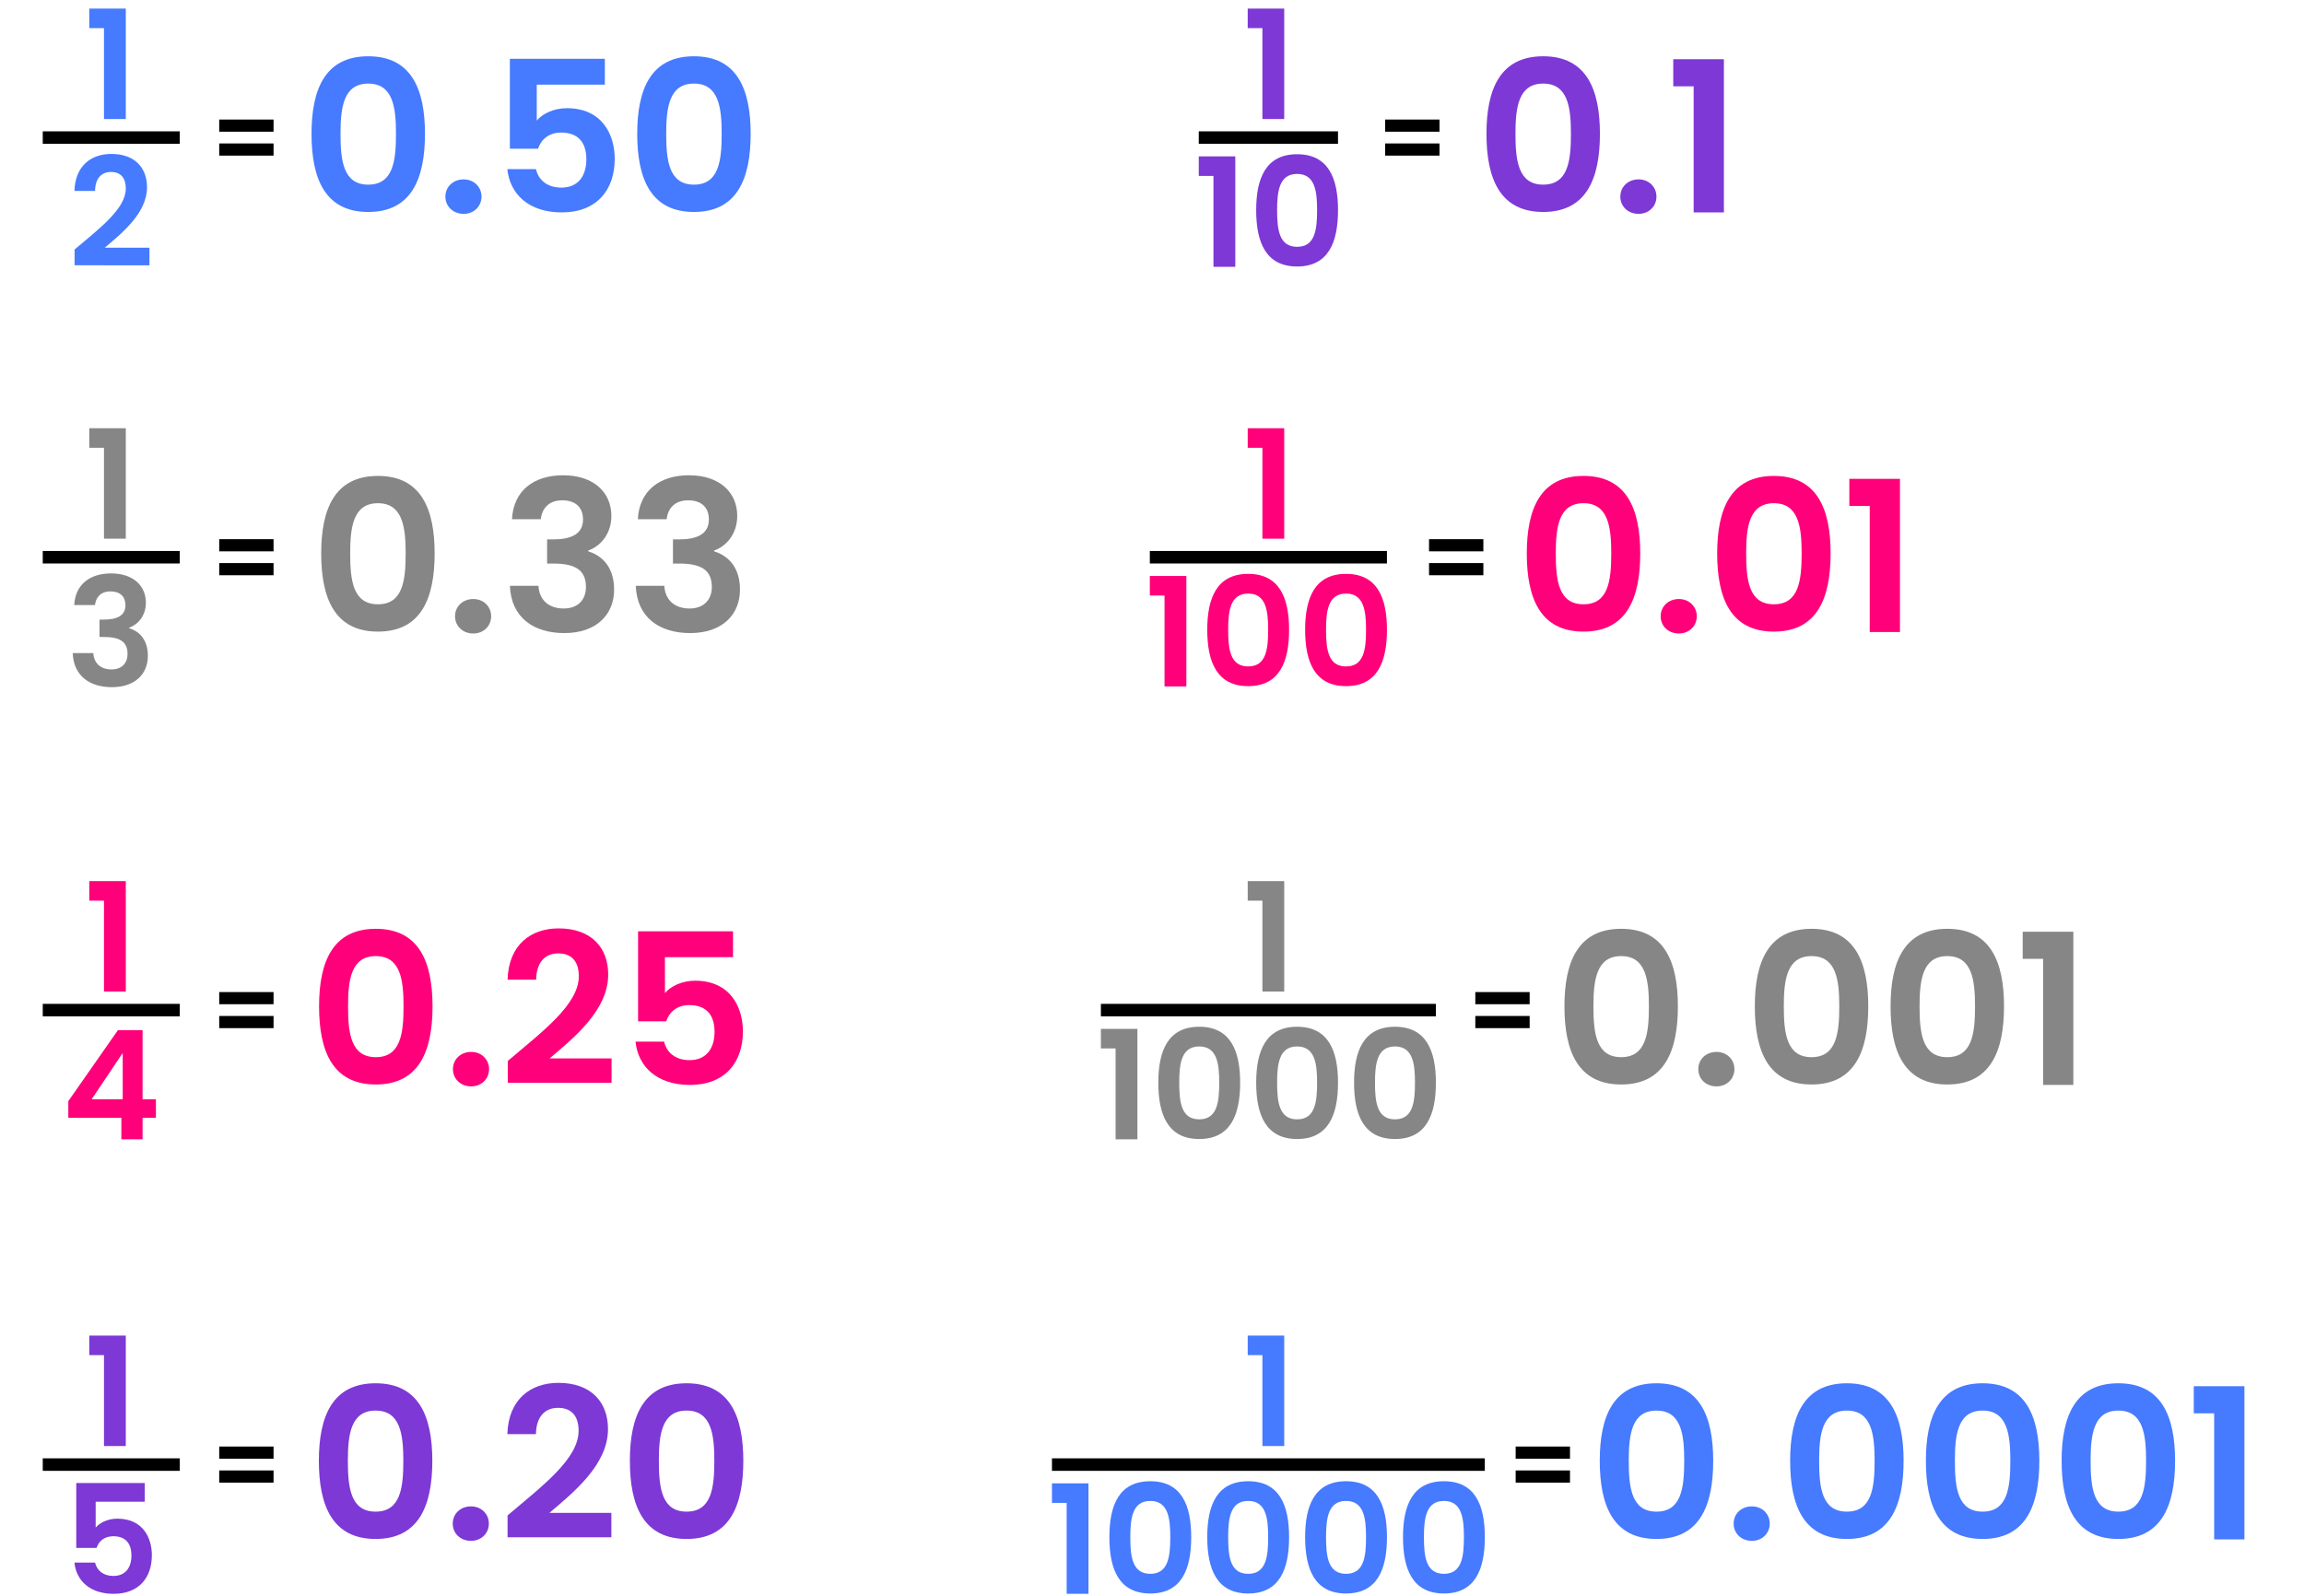 <?xml version="1.0" encoding="utf-8"?>
<!-- Generator: Adobe Illustrator 25.4.1, SVG Export Plug-In . SVG Version: 6.00 Build 0)  -->
<svg version="1.1" id="Layer_1" xmlns="http://www.w3.org/2000/svg" xmlns:xlink="http://www.w3.org/1999/xlink" x="0px" y="0px"
	 viewBox="0 0 1000 692.69" style="enable-background:new 0 0 1000 692.69;" xml:space="preserve">
<style type="text/css">
	.st0{fill:#467AFF;}
	.st1{fill:#7D38D6;}
	.st2{fill:#868686;}
	.st3{fill:#FF007A;}
</style>
<g>
	<rect x="18.56" y="57.01" width="59.46" height="5.43"/>
</g>
<g>
	<path d="M95.15,51.89h23.58v5.28H95.15V51.89z M95.15,62.27h23.58v5.28H95.15V62.27z"/>
</g>
<g>
	<path class="st0" d="M45.13,12.21h-6.38V3.73H54.6v47.94h-9.47V12.21z"/>
</g>
<g>
	<path class="st0" d="M32.37,108.32c10.85-9.21,22.23-17.69,22.23-26.5c0-4.27-1.91-7.17-6.44-7.17c-4.41,0-6.84,3.16-6.91,8.22
		h-8.94c0.33-10.98,7.37-16.05,15.98-16.05c10.33,0,15.52,6.12,15.52,14.47c0,11.11-10.72,19.8-18.35,26.24h19.4v7.63H32.37V108.32z
		"/>
</g>
<g>
	<path class="st0" d="M159.83,24.43c18.79,0,24.62,14.41,24.62,33.65c0,19.43-5.84,33.93-24.62,33.93s-24.62-14.5-24.62-33.93
		C135.21,38.84,141.04,24.43,159.83,24.43z M159.83,36.28c-10.76,0-12.04,10.4-12.04,21.8c0,11.86,1.28,22.07,12.04,22.07
		c10.76,0,12.04-10.21,12.04-22.07C171.87,46.68,170.59,36.28,159.83,36.28z"/>
	<path class="st0" d="M201.24,92.83c-4.65,0-7.93-3.28-7.93-7.48s3.28-7.48,7.93-7.48c4.47,0,7.75,3.28,7.75,7.48
		S205.71,92.83,201.24,92.83z"/>
	<path class="st0" d="M262.52,25.52v11.22h-29.55v15.6c2.46-3.01,7.48-5.38,13.04-5.38c15.5,0,20.79,11.67,20.79,21.98
		c0,13.59-7.84,23.26-22.98,23.26c-14.32,0-22.53-7.93-23.62-18.79h12.4c1.09,4.65,4.83,8.03,11.04,8.03
		c7.48,0,10.85-5.29,10.85-12.31c0-7.48-3.74-11.58-10.94-11.58c-5.29,0-8.66,2.92-10.03,7.02H221.3V25.52H262.52z"/>
	<path class="st0" d="M301.19,24.43c18.79,0,24.62,14.41,24.62,33.65c0,19.43-5.84,33.93-24.62,33.93
		c-18.79,0-24.62-14.5-24.62-33.93C276.57,38.84,282.41,24.43,301.19,24.43z M301.19,36.28c-10.76,0-12.04,10.4-12.04,21.8
		c0,11.86,1.28,22.07,12.04,22.07s12.04-10.21,12.04-22.07C313.23,46.68,311.96,36.28,301.19,36.28z"/>
</g>
<g>
	<path class="st1" d="M669.79,24.43c18.79,0,24.62,14.41,24.62,33.65c0,19.43-5.84,33.93-24.62,33.93
		c-18.79,0-24.62-14.5-24.62-33.93C645.17,38.84,651.01,24.43,669.79,24.43z M669.79,36.28c-10.76,0-12.04,10.4-12.04,21.8
		c0,11.86,1.28,22.07,12.04,22.07s12.04-10.21,12.04-22.07C681.83,46.68,680.56,36.28,669.79,36.28z"/>
	<path class="st1" d="M711.2,92.83c-4.65,0-7.93-3.28-7.93-7.48s3.28-7.48,7.93-7.48c4.47,0,7.75,3.28,7.75,7.48
		S715.67,92.83,711.2,92.83z"/>
	<path class="st1" d="M735.09,37.47h-8.85V25.71h21.98v66.49h-13.13V37.47z"/>
</g>
<g>
	<rect x="18.56" y="239.17" width="59.46" height="5.43"/>
</g>
<g>
	<path d="M95.15,234.05h23.58v5.28H95.15V234.05z M95.15,244.43h23.58v5.28H95.15V244.43z"/>
</g>
<g>
	<path class="st2" d="M45.13,194.37h-6.38v-8.48H54.6v47.94h-9.47V194.37z"/>
</g>
<g>
	<path class="st2" d="M48.19,248.91c9.86,0,15.13,5.59,15.13,12.69c0,5.98-3.75,9.67-7.23,10.85v0.26
		c4.87,1.51,8.09,5.46,8.09,11.97c0,7.83-5.52,13.61-15.59,13.61c-9.47,0-16.64-4.73-17.03-14.8h8.94c0.2,4.14,2.96,7.1,7.89,7.1
		c4.6,0,6.97-2.89,6.97-6.71c0-5.39-3.42-7.37-10.26-7.37h-1.91v-7.56h1.91c5.39,0,9.34-1.51,9.34-6.25c0-3.75-2.3-5.98-6.51-5.98
		c-4.47,0-6.38,2.89-6.71,5.92h-9.01C32.67,253.78,38.98,248.91,48.19,248.91z"/>
</g>
<g>
	<path class="st2" d="M164.03,206.59c18.79,0,24.62,14.41,24.62,33.65c0,19.43-5.84,33.93-24.62,33.93s-24.62-14.5-24.62-33.93
		C139.4,221,145.24,206.59,164.03,206.59z M164.03,218.44c-10.76,0-12.04,10.4-12.04,21.8c0,11.86,1.28,22.07,12.04,22.07
		c10.76,0,12.04-10.21,12.04-22.07C176.06,228.84,174.79,218.44,164.03,218.44z"/>
	<path class="st2" d="M205.43,274.99c-4.65,0-7.93-3.28-7.93-7.48s3.28-7.48,7.93-7.48c4.47,0,7.75,3.28,7.75,7.48
		S209.9,274.99,205.43,274.99z"/>
	<path class="st2" d="M244.37,206.31c13.68,0,20.98,7.75,20.98,17.6c0,8.3-5.2,13.41-10.03,15.05v0.37
		c6.75,2.1,11.22,7.57,11.22,16.6c0,10.85-7.66,18.88-21.61,18.88c-13.13,0-23.07-6.57-23.62-20.52h12.4
		c0.27,5.75,4.1,9.85,10.94,9.85c6.38,0,9.67-4.01,9.67-9.3c0-7.48-4.74-10.21-14.23-10.21h-2.64v-10.49h2.64
		c7.48,0,12.95-2.1,12.95-8.66c0-5.2-3.19-8.3-9.03-8.3c-6.2,0-8.85,4.01-9.3,8.21h-12.5C222.85,213.06,231.61,206.31,244.37,206.31
		z"/>
	<path class="st2" d="M299,206.31c13.68,0,20.98,7.75,20.98,17.6c0,8.3-5.2,13.41-10.03,15.05v0.37c6.75,2.1,11.22,7.57,11.22,16.6
		c0,10.85-7.66,18.88-21.61,18.88c-13.13,0-23.07-6.57-23.62-20.52h12.4c0.27,5.75,4.1,9.85,10.94,9.85c6.38,0,9.67-4.01,9.67-9.3
		c0-7.48-4.74-10.21-14.23-10.21h-2.64v-10.49h2.64c7.48,0,12.95-2.1,12.95-8.66c0-5.2-3.19-8.3-9.03-8.3c-6.2,0-8.85,4.01-9.3,8.21
		h-12.5C277.48,213.06,286.24,206.31,299,206.31z"/>
</g>
<g>
	<path class="st3" d="M687.29,206.59c18.79,0,24.62,14.41,24.62,33.65c0,19.43-5.84,33.93-24.62,33.93
		c-18.79,0-24.62-14.5-24.62-33.93C662.67,221,668.51,206.59,687.29,206.59z M687.29,218.44c-10.76,0-12.04,10.4-12.04,21.8
		c0,11.86,1.28,22.07,12.04,22.07s12.04-10.21,12.04-22.07C699.33,228.84,698.06,218.44,687.29,218.44z"/>
	<path class="st3" d="M728.7,274.99c-4.65,0-7.93-3.28-7.93-7.48s3.28-7.48,7.93-7.48c4.47,0,7.75,3.28,7.75,7.48
		S733.17,274.99,728.7,274.99z"/>
	<path class="st3" d="M769.92,206.59c18.79,0,24.62,14.41,24.62,33.65c0,19.43-5.84,33.93-24.62,33.93
		c-18.79,0-24.62-14.5-24.62-33.93C745.3,221,751.13,206.59,769.92,206.59z M769.92,218.44c-10.76,0-12.04,10.4-12.04,21.8
		c0,11.86,1.28,22.07,12.04,22.07s12.04-10.21,12.04-22.07C781.96,228.84,780.68,218.44,769.92,218.44z"/>
	<path class="st3" d="M811.51,219.63h-8.85v-11.77h21.98v66.49h-13.13V219.63z"/>
</g>
<g>
	<rect x="18.56" y="435.76" width="59.46" height="5.43"/>
</g>
<g>
	<path d="M95.15,430.64h23.58v5.28H95.15V430.64z M95.15,441.02h23.58v5.28H95.15V441.02z"/>
</g>
<g>
	<path class="st3" d="M45.13,390.96h-6.38v-8.48H54.6v47.94h-9.47V390.96z"/>
</g>
<g>
	<path class="st3" d="M52.66,485.22H29.65v-7.23l21.51-30.78h10.72v29.99h5.79v8.02h-5.79v9.34h-9.21V485.22z M53.26,477.2v-20.12
		L39.77,477.2H53.26z"/>
</g>
<g>
	<path class="st3" d="M163.11,403.18c18.79,0,24.62,14.41,24.62,33.65c0,19.43-5.84,33.93-24.62,33.93
		c-18.79,0-24.62-14.5-24.62-33.93C138.49,417.59,144.33,403.18,163.11,403.18z M163.11,415.03c-10.76,0-12.04,10.4-12.04,21.8
		c0,11.86,1.28,22.07,12.04,22.07c10.76,0,12.04-10.21,12.04-22.07C175.15,425.43,173.88,415.03,163.11,415.03z"/>
	<path class="st3" d="M204.52,471.58c-4.65,0-7.93-3.28-7.93-7.48s3.28-7.48,7.93-7.48c4.47,0,7.75,3.28,7.75,7.48
		S208.99,471.58,204.52,471.58z"/>
	<path class="st3" d="M220.39,460.54c15.05-12.77,30.83-24.53,30.83-36.75c0-5.93-2.65-9.94-8.94-9.94c-6.11,0-9.48,4.38-9.58,11.4
		h-12.4c0.46-15.23,10.21-22.25,22.16-22.25c14.32,0,21.52,8.48,21.52,20.06c0,15.41-14.87,27.45-25.45,36.39h26.91v10.58h-45.05
		V460.54z"/>
	<path class="st3" d="M318.16,404.27v11.22h-29.55v15.6c2.46-3.01,7.48-5.38,13.04-5.38c15.5,0,20.79,11.67,20.79,21.98
		c0,13.59-7.84,23.26-22.98,23.26c-14.32,0-22.53-7.93-23.62-18.79h12.4c1.09,4.65,4.83,8.03,11.04,8.03
		c7.48,0,10.85-5.29,10.85-12.31c0-7.48-3.74-11.58-10.94-11.58c-5.29,0-8.66,2.92-10.03,7.02h-12.22v-39.04H318.16z"/>
</g>
<g>
	<path class="st2" d="M703.63,403.18c18.79,0,24.62,14.41,24.62,33.65c0,19.43-5.84,33.93-24.62,33.93
		c-18.79,0-24.62-14.5-24.62-33.93C679.01,417.59,684.84,403.18,703.63,403.18z M703.63,415.03c-10.76,0-12.04,10.4-12.04,21.8
		c0,11.86,1.28,22.07,12.04,22.07s12.04-10.21,12.04-22.07C715.67,425.43,714.39,415.03,703.63,415.03z"/>
	<path class="st2" d="M745.04,471.58c-4.65,0-7.93-3.28-7.93-7.48s3.28-7.48,7.93-7.48c4.47,0,7.75,3.28,7.75,7.48
		S749.51,471.58,745.04,471.58z"/>
	<path class="st2" d="M786.26,403.18c18.79,0,24.62,14.41,24.62,33.65c0,19.43-5.84,33.93-24.62,33.93
		c-18.79,0-24.62-14.5-24.62-33.93C761.64,417.59,767.47,403.18,786.26,403.18z M786.26,415.03c-10.76,0-12.04,10.4-12.04,21.8
		c0,11.86,1.28,22.07,12.04,22.07s12.04-10.21,12.04-22.07C798.3,425.43,797.02,415.03,786.26,415.03z"/>
	<path class="st2" d="M845.18,403.18c18.79,0,24.62,14.41,24.62,33.65c0,19.43-5.84,33.93-24.62,33.93
		c-18.79,0-24.62-14.5-24.62-33.93C820.55,417.59,826.39,403.18,845.18,403.18z M845.18,415.03c-10.76,0-12.04,10.4-12.04,21.8
		c0,11.86,1.28,22.07,12.04,22.07s12.04-10.21,12.04-22.07C857.21,425.43,855.94,415.03,845.18,415.03z"/>
	<path class="st2" d="M886.76,416.22h-8.85v-11.77h21.98v66.49h-13.13V416.22z"/>
</g>
<g>
	<rect x="18.56" y="633.04" width="59.46" height="5.43"/>
</g>
<g>
	<path d="M95.15,627.92h23.58v5.28H95.15V627.92z M95.15,638.3h23.58v5.28H95.15V638.3z"/>
</g>
<g>
	<path d="M601.2,51.89h23.58v5.28H601.2V51.89z M601.2,62.27h23.58v5.28H601.2V62.27z"/>
</g>
<g>
	<path d="M620.24,234.05h23.58v5.28h-23.58V234.05z M620.24,244.43h23.58v5.28h-23.58V244.43z"/>
</g>
<g>
	<path d="M640.33,430.64h23.58v5.28h-23.58V430.64z M640.33,441.02h23.58v5.28h-23.58V441.02z"/>
</g>
<g>
	<path d="M657.84,627.92h23.58v5.28h-23.58V627.92z M657.84,638.3h23.58v5.28h-23.58V638.3z"/>
</g>
<g>
	<path class="st1" d="M45.13,588.24h-6.38v-8.48H54.6v47.94h-9.47V588.24z"/>
</g>
<g>
	<path class="st1" d="M62.82,643.77v8.09H41.52v11.25c1.78-2.17,5.39-3.88,9.4-3.88c11.18,0,14.99,8.42,14.99,15.85
		c0,9.8-5.66,16.77-16.57,16.77c-10.33,0-16.24-5.72-17.03-13.55h8.94c0.79,3.35,3.49,5.79,7.96,5.79c5.39,0,7.83-3.81,7.83-8.88
		c0-5.39-2.7-8.35-7.89-8.35c-3.81,0-6.25,2.1-7.23,5.06H33.1v-28.15H62.82z"/>
</g>
<g>
	<rect x="520.3" y="57.01" width="60.43" height="5.43"/>
</g>
<g>
	<path class="st1" d="M547.92,12.21h-6.38V3.73h15.85v47.94h-9.47V12.21z"/>
</g>
<g>
	<path class="st1" d="M526.68,76.36h-6.38v-8.48h15.85v47.94h-9.47V76.36z"/>
	<path class="st1" d="M562.98,66.95c13.55,0,17.76,10.39,17.76,24.27c0,14.01-4.21,24.46-17.76,24.46s-17.76-10.46-17.76-24.46
		C545.22,77.34,549.43,66.95,562.98,66.95z M562.98,75.5c-7.76,0-8.68,7.5-8.68,15.72c0,8.55,0.92,15.92,8.68,15.92
		s8.68-7.37,8.68-15.92C571.66,83,570.74,75.5,562.98,75.5z"/>
</g>
<g>
	<rect x="499.06" y="239.17" width="102.91" height="5.43"/>
</g>
<g>
	<path class="st3" d="M547.92,194.37h-6.38v-8.48h15.85v47.94h-9.47V194.37z"/>
</g>
<g>
	<path class="st3" d="M505.44,258.51h-6.38v-8.48h15.85v47.94h-9.47V258.51z"/>
	<path class="st3" d="M541.74,249.11c13.55,0,17.76,10.39,17.76,24.27c0,14.01-4.21,24.46-17.76,24.46s-17.76-10.46-17.76-24.46
		C523.98,259.5,528.19,249.11,541.74,249.11z M541.74,257.66c-7.76,0-8.68,7.5-8.68,15.72c0,8.55,0.92,15.91,8.68,15.91
		s8.68-7.37,8.68-15.91C550.42,265.16,549.5,257.66,541.74,257.66z"/>
	<path class="st3" d="M584.22,249.11c13.55,0,17.76,10.39,17.76,24.27c0,14.01-4.21,24.46-17.76,24.46s-17.76-10.46-17.76-24.46
		C566.46,259.5,570.67,249.11,584.22,249.11z M584.22,257.66c-7.76,0-8.68,7.5-8.68,15.72c0,8.55,0.92,15.91,8.68,15.91
		s8.68-7.37,8.68-15.91C592.9,265.16,591.98,257.66,584.22,257.66z"/>
</g>
<g>
	<rect x="477.82" y="435.76" width="145.39" height="5.43"/>
</g>
<g>
	<path class="st2" d="M547.92,390.96h-6.38v-8.48h15.85v47.94h-9.47V390.96z"/>
</g>
<g>
	<path class="st2" d="M484.2,455.1h-6.38v-8.48h15.85v47.94h-9.47V455.1z"/>
	<path class="st2" d="M520.5,445.7c13.55,0,17.76,10.39,17.76,24.27c0,14.01-4.21,24.46-17.76,24.46s-17.76-10.46-17.76-24.46
		C502.74,456.09,506.95,445.7,520.5,445.7z M520.5,454.25c-7.76,0-8.68,7.5-8.68,15.72c0,8.55,0.92,15.92,8.68,15.92
		s8.68-7.37,8.68-15.92C529.18,461.75,528.26,454.25,520.5,454.25z"/>
	<path class="st2" d="M562.98,445.7c13.55,0,17.76,10.39,17.76,24.27c0,14.01-4.21,24.46-17.76,24.46s-17.76-10.46-17.76-24.46
		C545.22,456.09,549.43,445.7,562.98,445.7z M562.98,454.25c-7.76,0-8.68,7.5-8.68,15.72c0,8.55,0.92,15.92,8.68,15.92
		s8.68-7.37,8.68-15.92C571.66,461.75,570.74,454.25,562.98,454.25z"/>
	<path class="st2" d="M605.46,445.7c13.55,0,17.76,10.39,17.76,24.27c0,14.01-4.21,24.46-17.76,24.46s-17.76-10.46-17.76-24.46
		C587.7,456.09,591.91,445.7,605.46,445.7z M605.46,454.25c-7.76,0-8.68,7.5-8.68,15.72c0,8.55,0.92,15.92,8.68,15.92
		s8.68-7.37,8.68-15.92C614.14,461.75,613.22,454.25,605.46,454.25z"/>
</g>
<g>
	<rect x="456.58" y="633.04" width="187.87" height="5.43"/>
</g>
<g>
	<path class="st0" d="M547.92,588.24h-6.38v-8.48h15.85v47.94h-9.47V588.24z"/>
</g>
<g>
	<path class="st0" d="M462.96,652.38h-6.38v-8.48h15.85v47.94h-9.47V652.38z"/>
	<path class="st0" d="M499.26,642.98c13.55,0,17.76,10.39,17.76,24.27c0,14.01-4.21,24.46-17.76,24.46s-17.76-10.46-17.76-24.46
		C481.5,653.37,485.71,642.98,499.26,642.98z M499.26,651.53c-7.76,0-8.68,7.5-8.68,15.72c0,8.55,0.92,15.92,8.68,15.92
		s8.68-7.37,8.68-15.92C507.94,659.03,507.02,651.53,499.26,651.53z"/>
	<path class="st0" d="M541.74,642.98c13.55,0,17.76,10.39,17.76,24.27c0,14.01-4.21,24.46-17.76,24.46s-17.76-10.46-17.76-24.46
		C523.98,653.37,528.19,642.98,541.74,642.98z M541.74,651.53c-7.76,0-8.68,7.5-8.68,15.72c0,8.55,0.92,15.92,8.68,15.92
		s8.68-7.37,8.68-15.92C550.42,659.03,549.5,651.53,541.74,651.53z"/>
	<path class="st0" d="M584.22,642.98c13.55,0,17.76,10.39,17.76,24.27c0,14.01-4.21,24.46-17.76,24.46s-17.76-10.46-17.76-24.46
		C566.46,653.37,570.67,642.98,584.22,642.98z M584.22,651.53c-7.76,0-8.68,7.5-8.68,15.72c0,8.55,0.92,15.92,8.68,15.92
		s8.68-7.37,8.68-15.92C592.9,659.03,591.98,651.53,584.22,651.53z"/>
	<path class="st0" d="M626.7,642.98c13.55,0,17.76,10.39,17.76,24.27c0,14.01-4.21,24.46-17.76,24.46s-17.76-10.46-17.76-24.46
		C608.94,653.37,613.15,642.98,626.7,642.98z M626.7,651.53c-7.76,0-8.68,7.5-8.68,15.72c0,8.55,0.92,15.92,8.68,15.92
		s8.68-7.37,8.68-15.92C635.38,659.03,634.46,651.53,626.7,651.53z"/>
</g>
<g>
	<path class="st1" d="M163.02,600.46c18.79,0,24.62,14.41,24.62,33.65c0,19.43-5.84,33.93-24.62,33.93s-24.62-14.5-24.62-33.93
		C138.4,614.87,144.24,600.46,163.02,600.46z M163.02,612.31c-10.76,0-12.04,10.4-12.04,21.8c0,11.86,1.28,22.07,12.04,22.07
		c10.76,0,12.04-10.21,12.04-22.07C175.06,622.71,173.79,612.31,163.02,612.31z"/>
	<path class="st1" d="M204.43,668.86c-4.65,0-7.93-3.28-7.93-7.48s3.28-7.48,7.93-7.48c4.47,0,7.75,3.28,7.75,7.48
		S208.9,668.86,204.43,668.86z"/>
	<path class="st1" d="M220.3,657.82c15.05-12.77,30.83-24.53,30.83-36.75c0-5.93-2.65-9.94-8.94-9.94c-6.11,0-9.48,4.38-9.58,11.4
		h-12.4c0.46-15.23,10.21-22.25,22.16-22.25c14.32,0,21.52,8.48,21.52,20.06c0,15.41-14.87,27.45-25.45,36.39h26.91v10.58H220.3
		V657.82z"/>
	<path class="st1" d="M298,600.46c18.79,0,24.62,14.41,24.62,33.65c0,19.43-5.84,33.93-24.62,33.93c-18.79,0-24.62-14.5-24.62-33.93
		C273.38,614.87,279.21,600.46,298,600.46z M298,612.31c-10.76,0-12.04,10.4-12.04,21.8c0,11.86,1.28,22.07,12.04,22.07
		s12.04-10.21,12.04-22.07C310.04,622.71,308.76,612.31,298,612.31z"/>
</g>
<g>
	<path class="st0" d="M718.96,600.46c18.79,0,24.62,14.41,24.62,33.65c0,19.43-5.84,33.93-24.62,33.93
		c-18.79,0-24.62-14.5-24.62-33.93C694.34,614.87,700.18,600.46,718.96,600.46z M718.96,612.31c-10.76,0-12.04,10.4-12.04,21.8
		c0,11.86,1.28,22.07,12.04,22.07S731,645.97,731,634.11C731,622.71,729.73,612.31,718.96,612.31z"/>
	<path class="st0" d="M760.37,668.86c-4.65,0-7.93-3.28-7.93-7.48s3.28-7.48,7.93-7.48c4.47,0,7.75,3.28,7.75,7.48
		S764.84,668.86,760.37,668.86z"/>
	<path class="st0" d="M801.59,600.46c18.79,0,24.62,14.41,24.62,33.65c0,19.43-5.84,33.93-24.62,33.93
		c-18.79,0-24.62-14.5-24.62-33.93C776.97,614.87,782.81,600.46,801.59,600.46z M801.59,612.31c-10.76,0-12.04,10.4-12.04,21.8
		c0,11.86,1.28,22.07,12.04,22.07s12.04-10.21,12.04-22.07C813.63,622.71,812.35,612.31,801.59,612.31z"/>
	<path class="st0" d="M860.51,600.46c18.79,0,24.62,14.41,24.62,33.65c0,19.43-5.84,33.93-24.62,33.93
		c-18.79,0-24.62-14.5-24.62-33.93C835.88,614.87,841.72,600.46,860.51,600.46z M860.51,612.31c-10.76,0-12.04,10.4-12.04,21.8
		c0,11.86,1.28,22.07,12.04,22.07s12.04-10.21,12.04-22.07C872.55,622.71,871.27,612.31,860.51,612.31z"/>
	<path class="st0" d="M919.42,600.46c18.79,0,24.62,14.41,24.62,33.65c0,19.43-5.84,33.93-24.62,33.93
		c-18.79,0-24.62-14.5-24.62-33.93C894.8,614.87,900.64,600.46,919.42,600.46z M919.42,612.31c-10.76,0-12.04,10.4-12.04,21.8
		c0,11.86,1.28,22.07,12.04,22.07s12.04-10.21,12.04-22.07C931.46,622.71,930.19,612.31,919.42,612.31z"/>
	<path class="st0" d="M961.01,613.5h-8.85v-11.77h21.98v66.49h-13.13V613.5z"/>
</g>
</svg>
